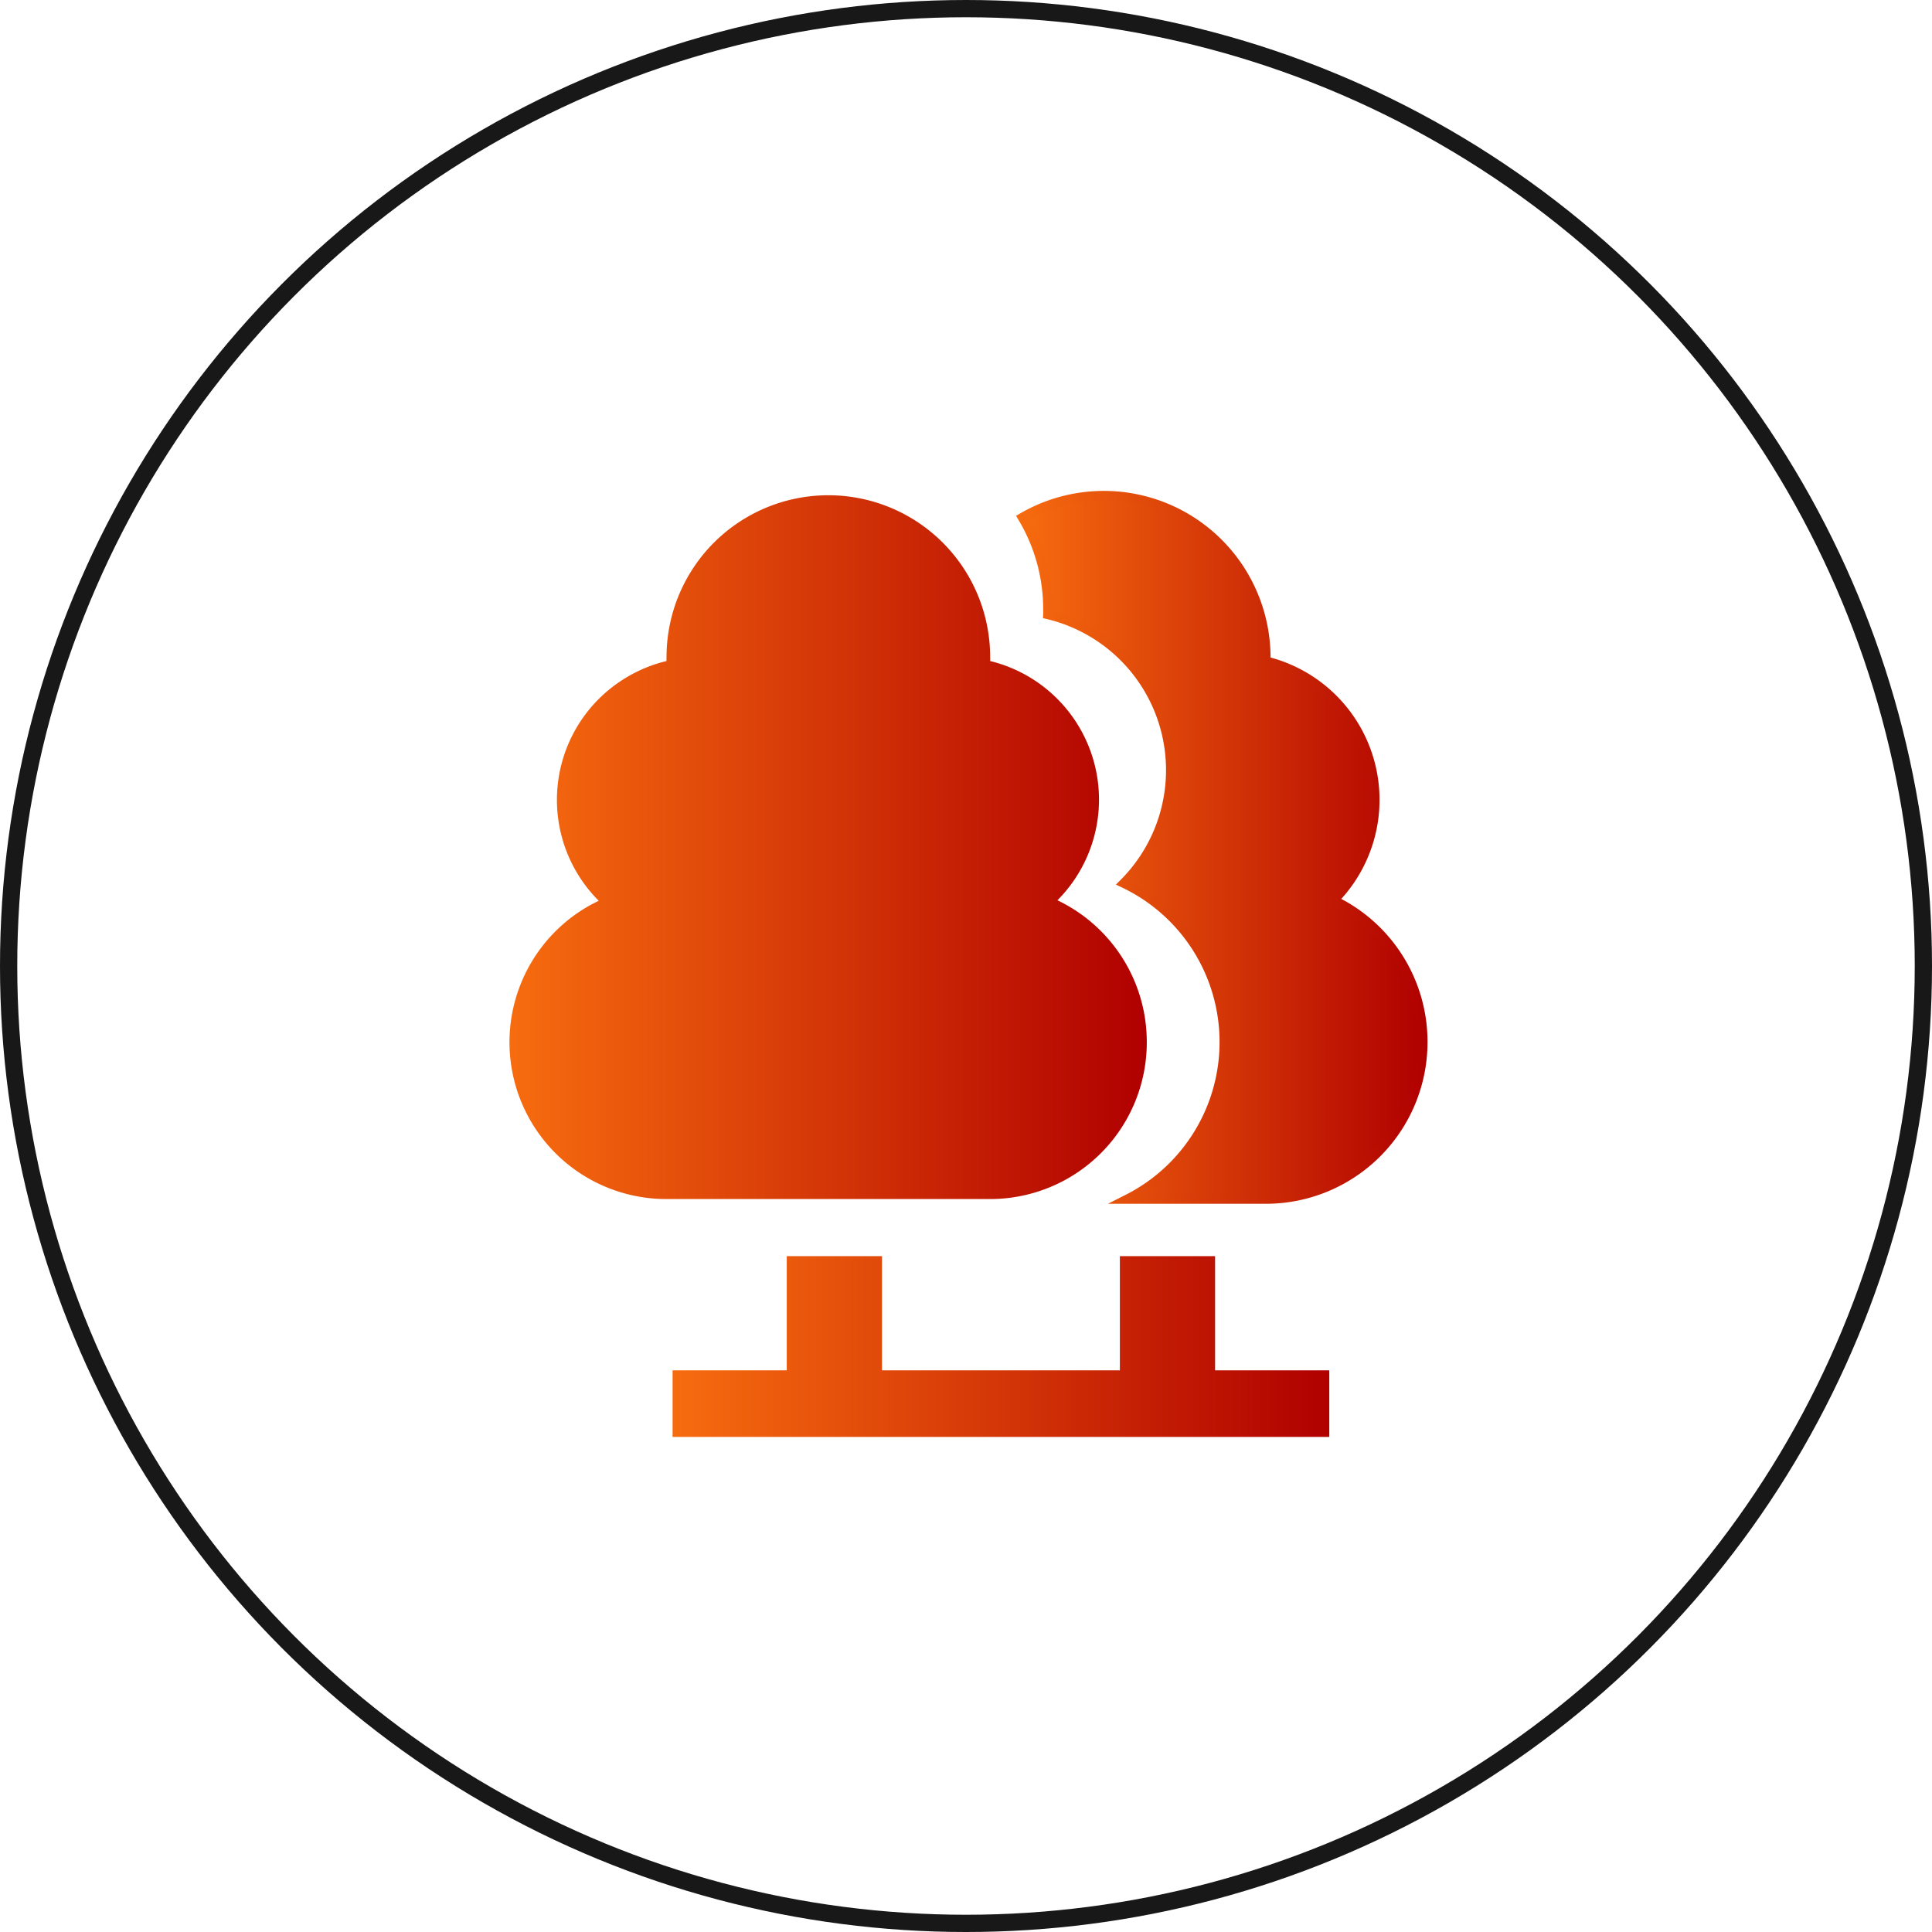 <svg xmlns="http://www.w3.org/2000/svg" xmlns:xlink="http://www.w3.org/1999/xlink" viewBox="0 0 112 112"><defs><style>.cls-1{fill:none;stroke:#0e0d0d;stroke-opacity:0.95;}.cls-2{stroke-miterlimit:10;stroke-width:0.55px;fill:url(#linear-gradient);stroke:url(#linear-gradient-2);}.cls-3{fill:url(#linear-gradient-3);}.cls-4{fill:url(#linear-gradient-4);}</style><linearGradient id="linear-gradient" x1="59.28" y1="49.1" x2="82.48" y2="49.1" gradientUnits="userSpaceOnUse"><stop offset="0" stop-color="#f76c0f"/><stop offset="1" stop-color="#b00000"/></linearGradient><linearGradient id="linear-gradient-2" x1="58.9" y1="49.1" x2="82.75" y2="49.1" xlink:href="#linear-gradient"/><linearGradient id="linear-gradient-3" x1="29.52" y1="49.1" x2="66.48" y2="49.1" xlink:href="#linear-gradient"/><linearGradient id="linear-gradient-4" x1="38.99" y1="78.06" x2="77.05" y2="78.06" xlink:href="#linear-gradient"/></defs><title>tree survey</title><g id="Layer_2" data-name="Layer 2"><g id="Layer_1-2" data-name="Layer 1"><circle class="cls-1" cx="56" cy="56" r="55.5"/><path class="cls-2" d="M82.48,60.41a9.1,9.1,0,0,1-9.1,9.1h-8a10.2,10.2,0,0,0-.22-18.31h0a9.28,9.28,0,0,0-4.41-15.58,2.26,2.26,0,0,0,0-.26A10.35,10.35,0,0,0,59.28,30a9.39,9.39,0,0,1,14.1,8.1,1.77,1.77,0,0,1,0,.23A8.27,8.27,0,0,1,77.3,52.19h0A9.09,9.09,0,0,1,82.48,60.41Z"/><path class="cls-3" d="M66.48,60.41a9.08,9.08,0,0,1-9.1,9.1H38.62A9.09,9.09,0,0,1,32.19,54a9,9,0,0,1,2.52-1.78,8.27,8.27,0,0,1,0-11.7,8.34,8.34,0,0,1,3.93-2.2,1.77,1.77,0,0,1,0-.23,9.38,9.38,0,0,1,18.76,0,1.77,1.77,0,0,1,0,.23A8.27,8.27,0,0,1,61.3,52.19h0A9.1,9.1,0,0,1,66.48,60.41Z"/><polygon class="cls-4" points="77.06 79.44 77.06 83.3 38.99 83.3 38.99 79.44 45.61 79.44 45.61 72.82 51.13 72.82 51.13 79.44 64.92 79.44 64.92 72.82 70.44 72.82 70.44 79.44 77.06 79.44"/></g></g></svg>